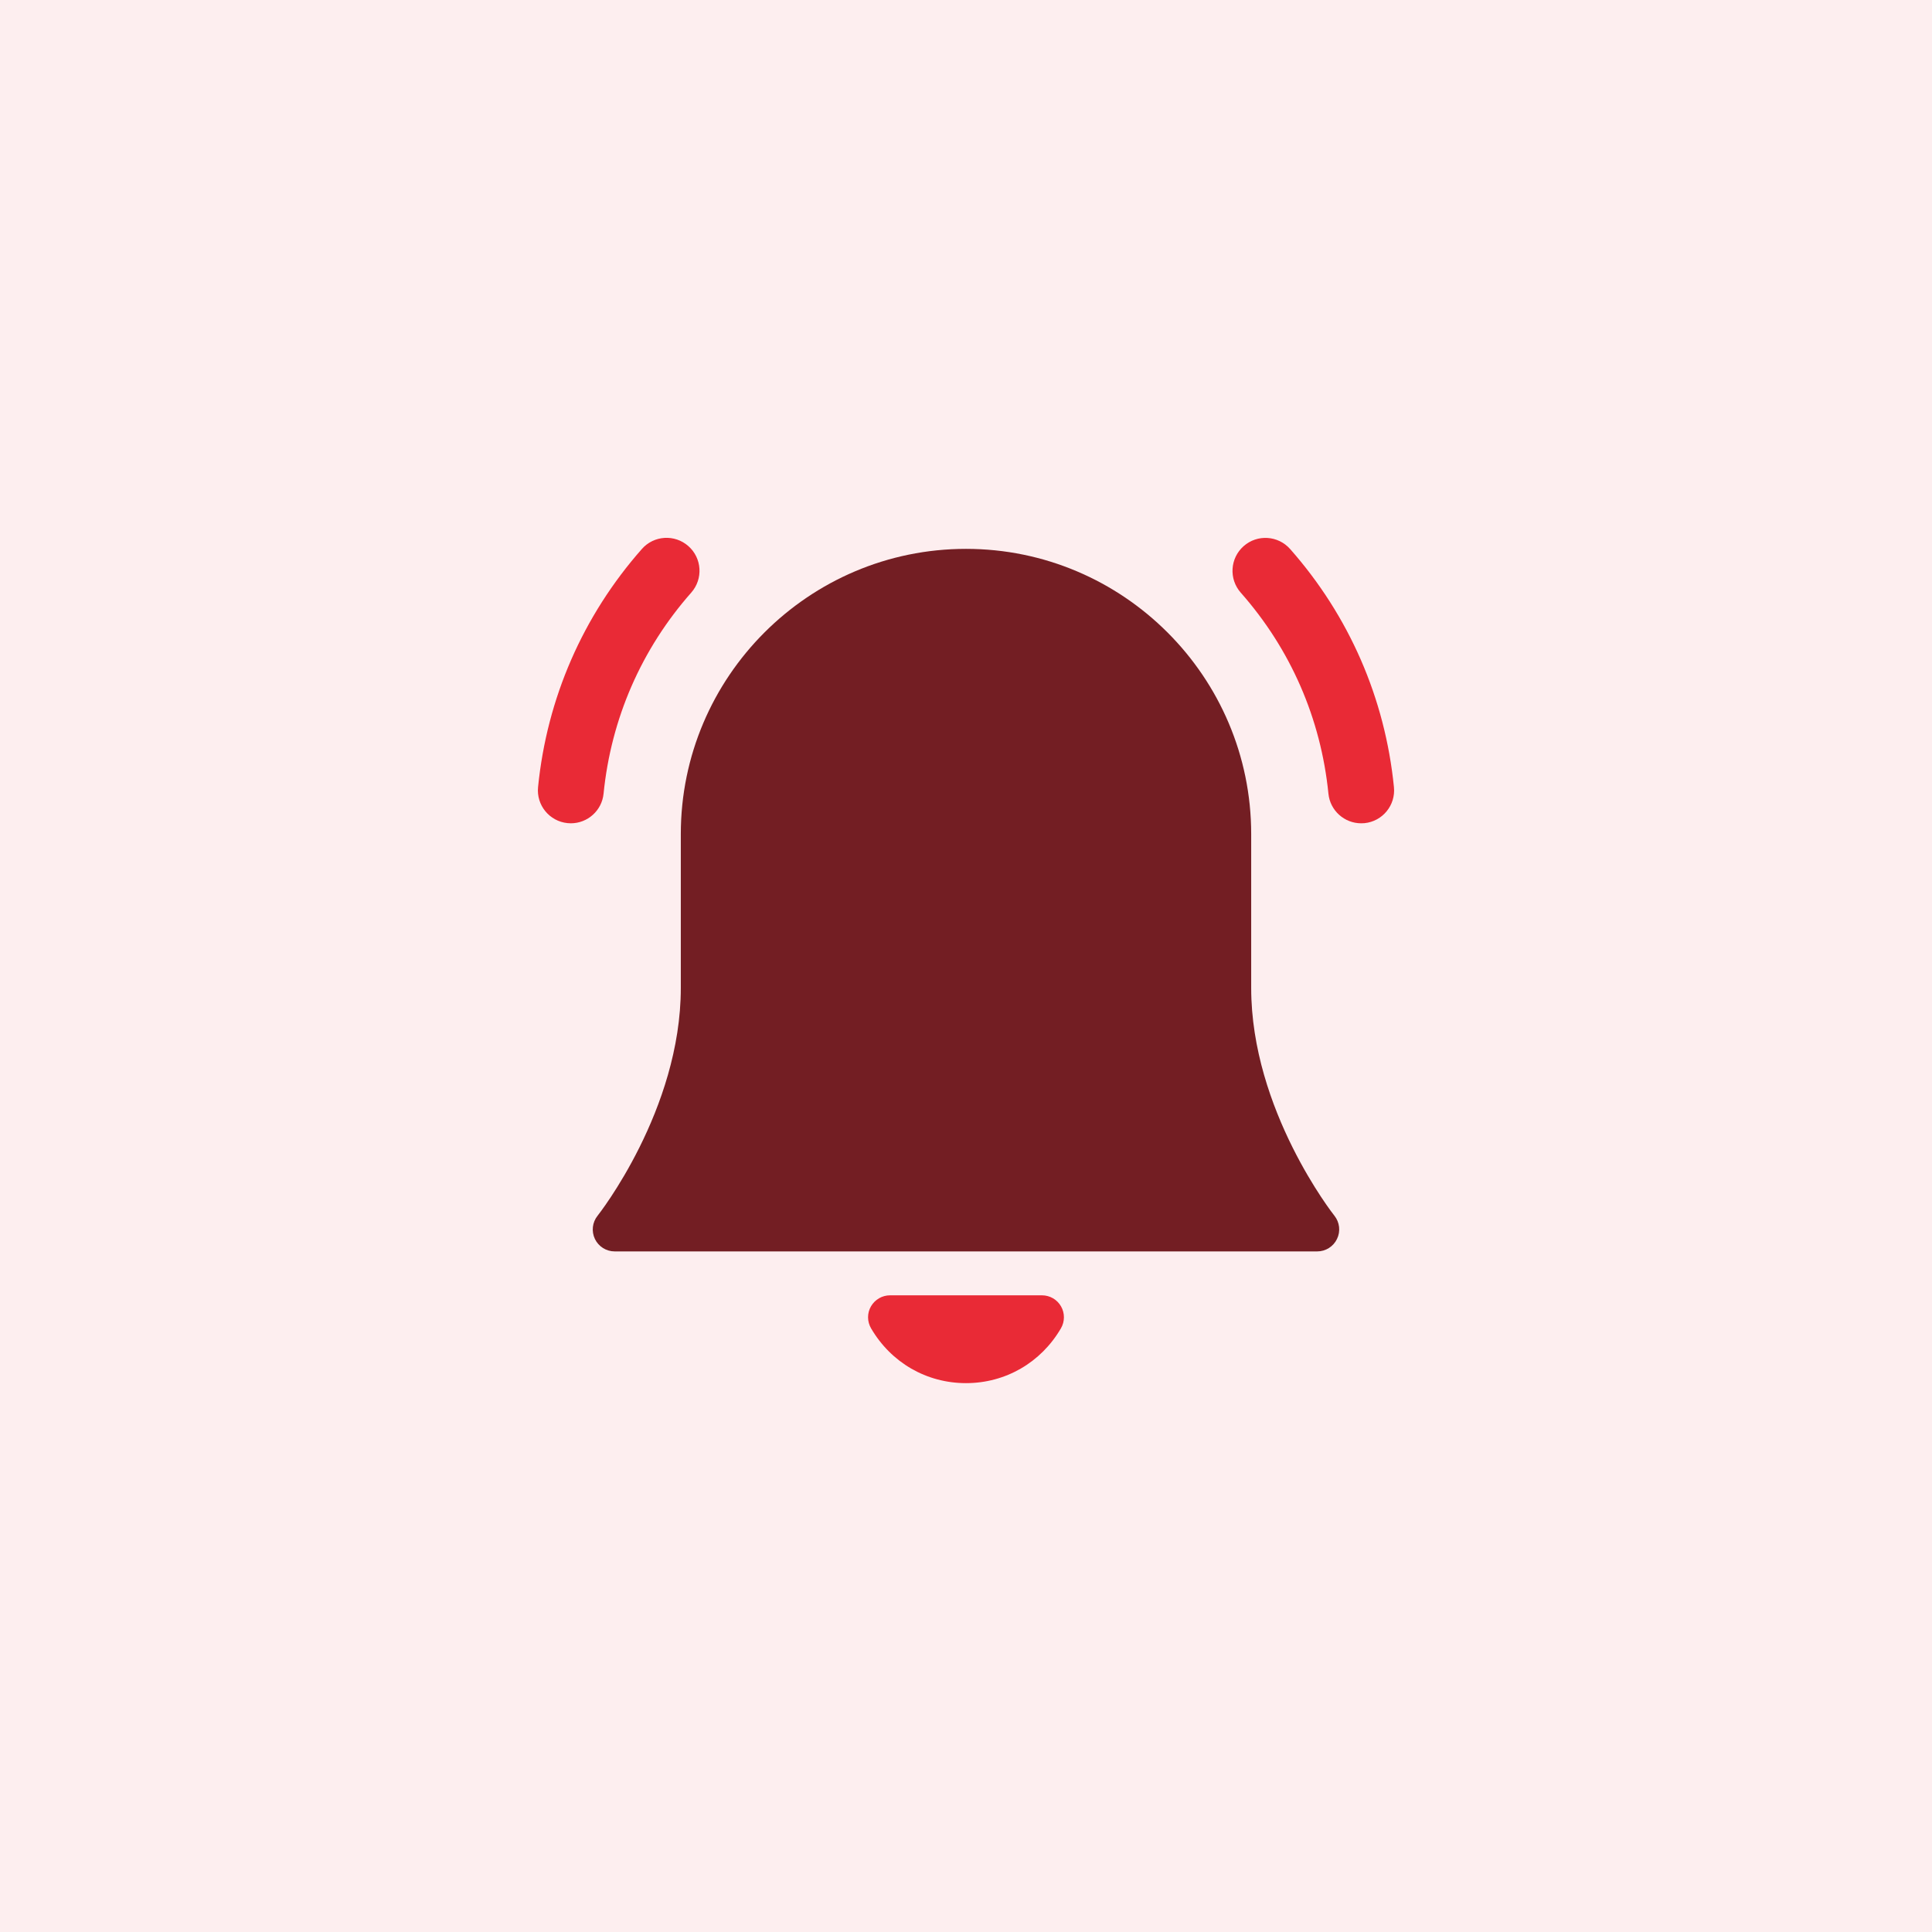 <svg xmlns="http://www.w3.org/2000/svg" width="88" height="88" viewBox="0 0 88 88" fill="none"><rect width="88" height="88" fill="#E92A36" fill-opacity="0.08"></rect><path d="M60.782 55.376C60.744 55.33 56.99 50.564 56.99 45V37.99C56.99 30.828 51.162 25 44 25C36.838 25 31.01 30.828 31.01 37.99V45C31.01 50.562 27.258 55.328 27.218 55.376C26.978 55.676 26.932 56.088 27.098 56.434C27.264 56.78 27.614 57 27.998 57H59.998C60.382 57 60.732 56.78 60.898 56.434C61.068 56.086 61.02 55.676 60.782 55.376Z" fill="#731E23"></path><path d="M26.002 37.5C25.952 37.5 25.902 37.498 25.85 37.492C25.026 37.41 24.424 36.674 24.508 35.85C24.912 31.804 26.548 28.054 29.236 25.006C29.782 24.384 30.732 24.324 31.354 24.874C31.976 25.422 32.034 26.37 31.486 26.992C29.216 29.564 27.834 32.73 27.492 36.148C27.416 36.922 26.762 37.5 26.002 37.5Z" fill="#E92A36"></path><path d="M61.998 37.5C61.238 37.5 60.584 36.922 60.508 36.15C60.166 32.732 58.786 29.566 56.514 26.994C55.966 26.372 56.026 25.424 56.646 24.876C57.268 24.326 58.216 24.388 58.764 25.008C61.452 28.054 63.088 31.804 63.492 35.852C63.576 36.676 62.974 37.412 62.15 37.494C62.098 37.498 62.048 37.5 61.998 37.5Z" fill="#E92A36"></path><path d="M48.328 59.502C48.15 59.192 47.82 59 47.46 59H40.54C40.182 59 39.852 59.192 39.672 59.502C39.492 59.812 39.496 60.196 39.676 60.504C40.588 62.066 42.204 63 44 63C45.796 63 47.412 62.066 48.324 60.504C48.504 60.196 48.506 59.812 48.328 59.502Z" fill="#E92A36"></path></svg>